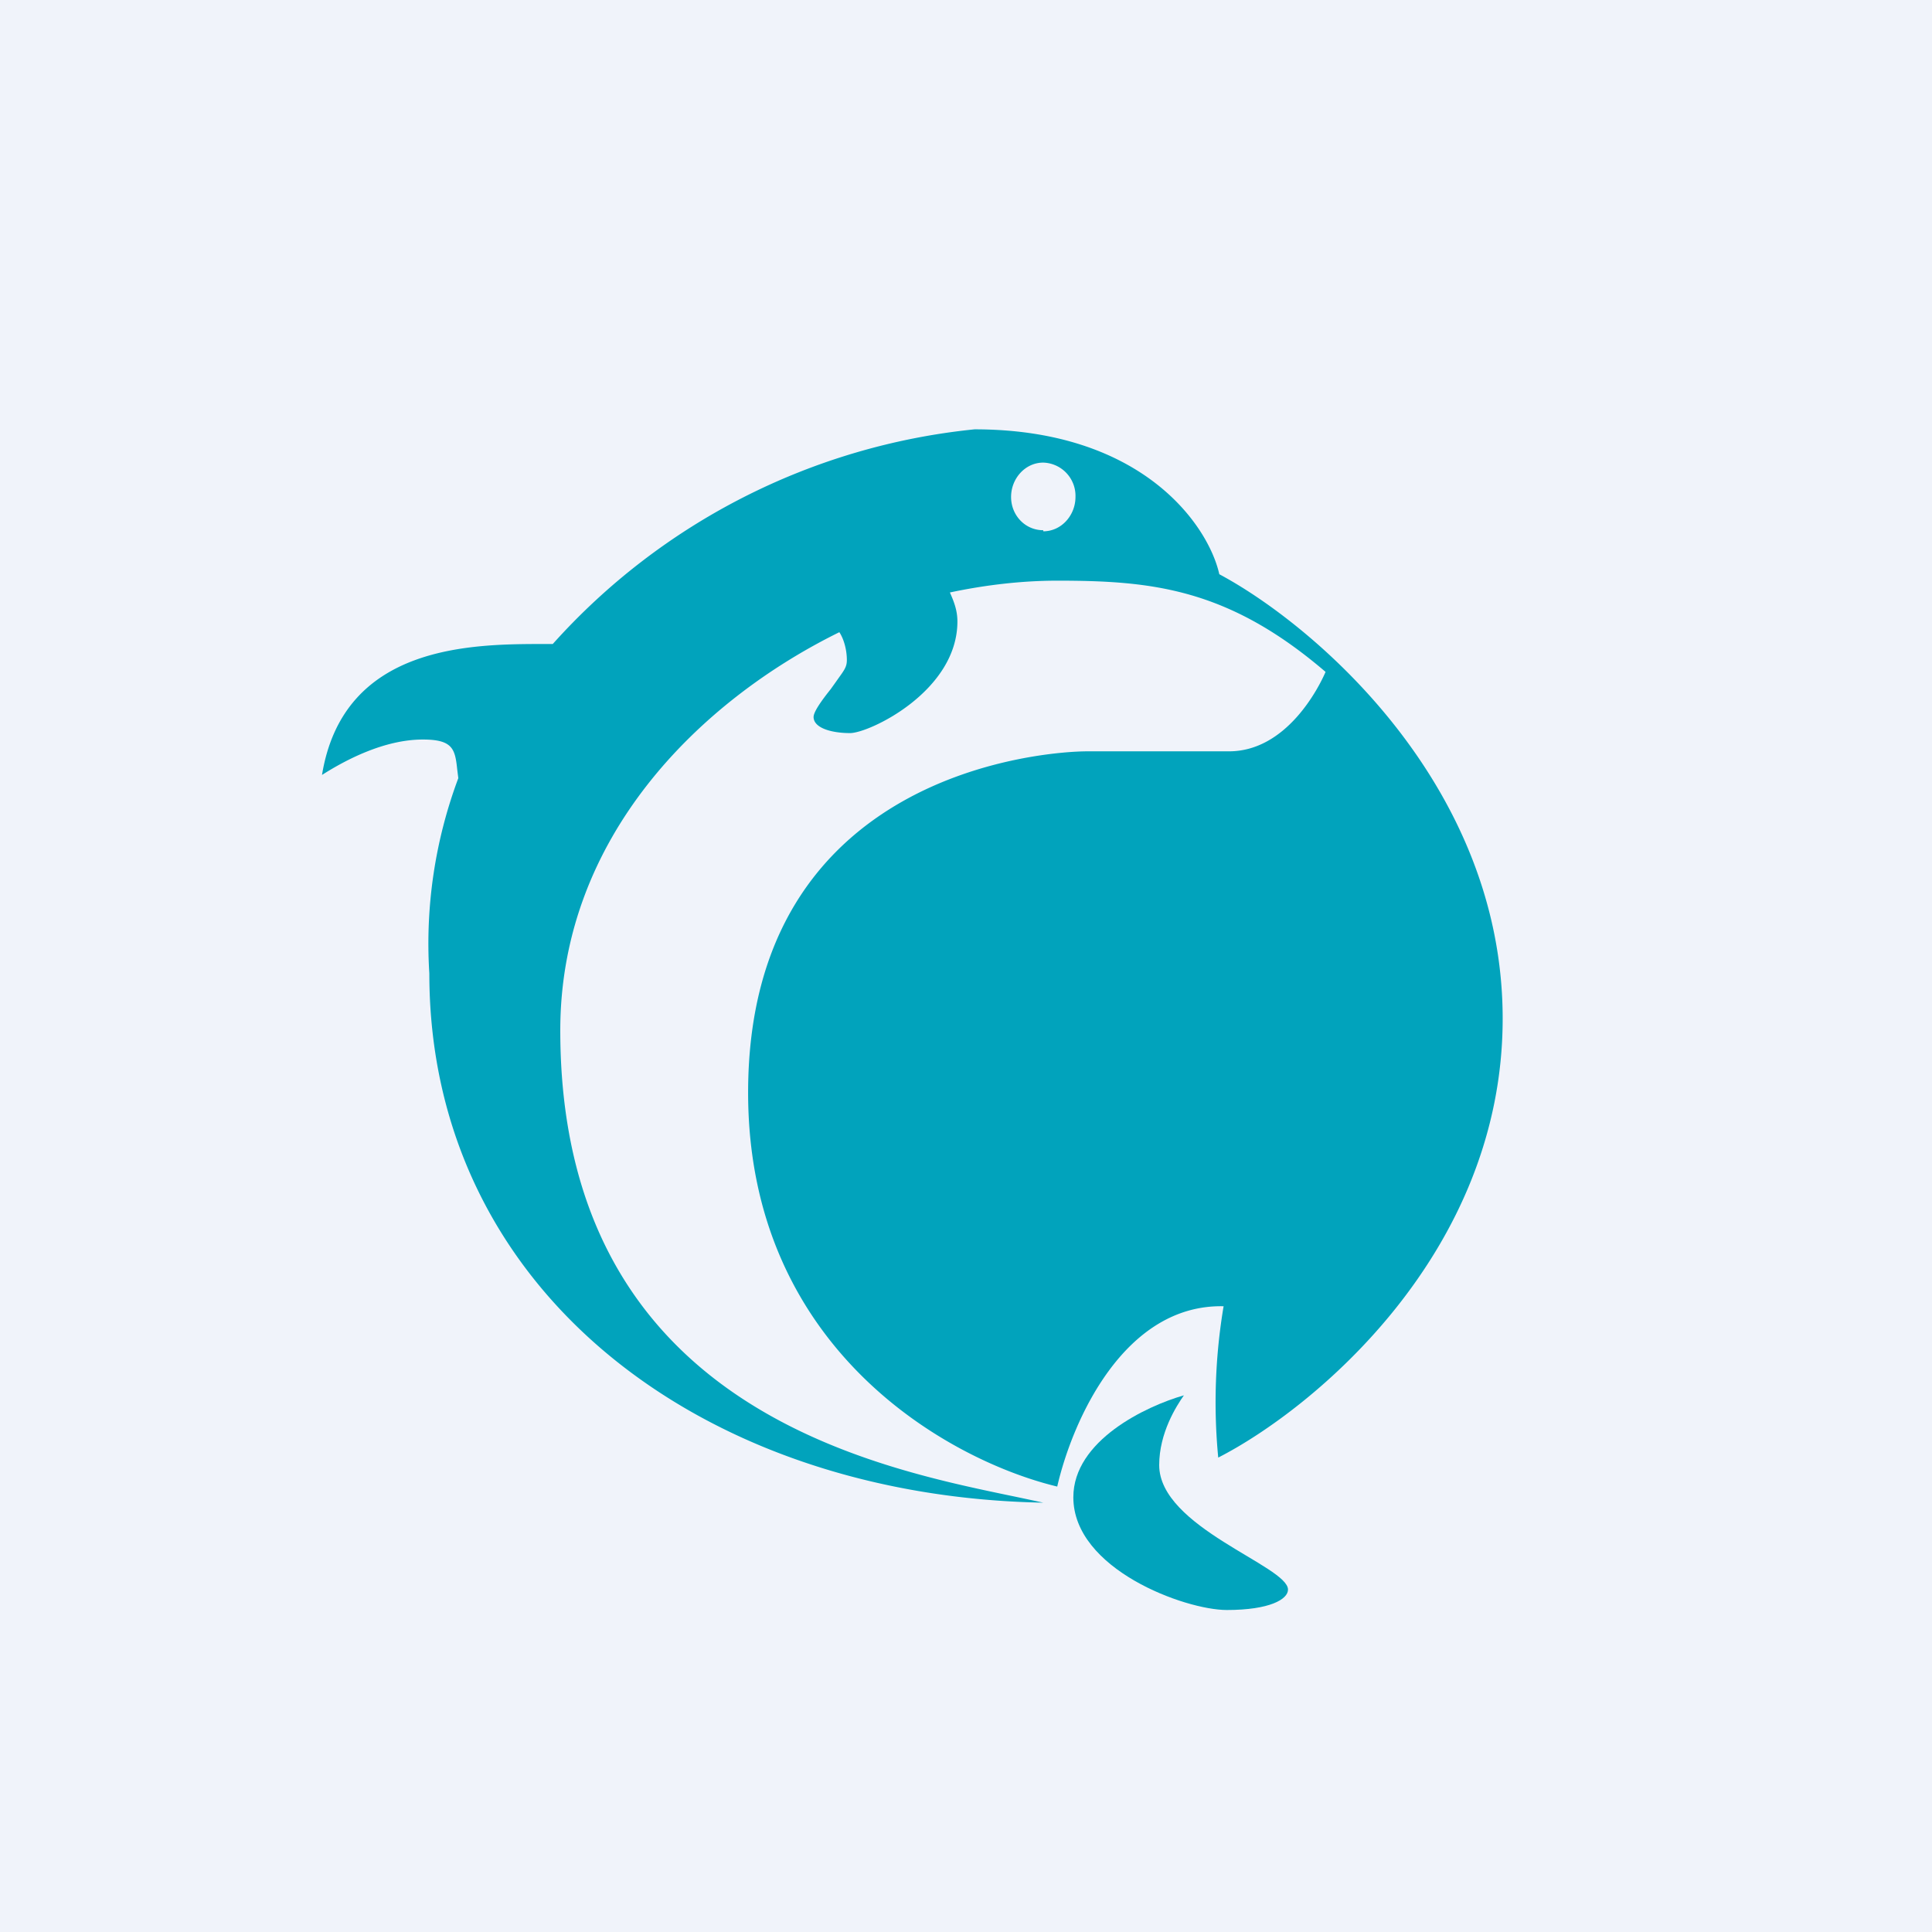 <!-- by TradingView --><svg width="18" height="18" viewBox="0 0 18 18" xmlns="http://www.w3.org/2000/svg"><path fill="#F0F3FA" d="M0 0h18v18H0z"/><path fill-rule="evenodd" d="M11.36 5.35C11.26 4.9 10.65 4 9.08 4a6.1 6.1 0 0 0-3.93 2h-.07C4.4 6 3.2 6 3 7.22c.22-.14.58-.33.94-.33.28 0 .3.09.32.28l.01.08A4.4 4.4 0 0 0 4 9.07c0 2.94 2.52 4.87 5.72 4.93a29.35 29.35 0 0 0-.33-.07c-1.34-.28-4.17-.88-4.17-4.33 0-1.8 1.3-3.07 2.6-3.71.04.06.07.16.07.26 0 .07-.03.1-.1.2l-.05.07c-.08.1-.16.21-.16.26 0 .1.16.15.34.15.18 0 1-.39 1-1.04 0-.1-.03-.18-.07-.27.33-.07.67-.11 1-.11.88 0 1.59.07 2.5.85-.06.14-.36.74-.9.74h-1.32c-.37 0-3.16.18-3.16 3.18 0 2.4 1.88 3.43 2.88 3.67.14-.61.62-1.7 1.55-1.68a5.4 5.4 0 0 0-.05 1.41c.88-.45 2.65-1.9 2.65-4.09 0-2.18-1.76-3.67-2.64-4.14Zm-1.64-.4c.17 0 .3-.15.3-.32a.31.31 0 0 0-.3-.32c-.17 0-.3.15-.3.32s.13.31.3.31Z" fill="#01A3BC"/><path d="M10 13.95c0-.53.68-.85 1.03-.95-.07.1-.23.35-.23.65 0 .58 1.2.94 1.2 1.16 0 .09-.17.19-.57.19-.39 0-1.43-.38-1.43-1.05Z" fill="#01A3BC"/></svg>